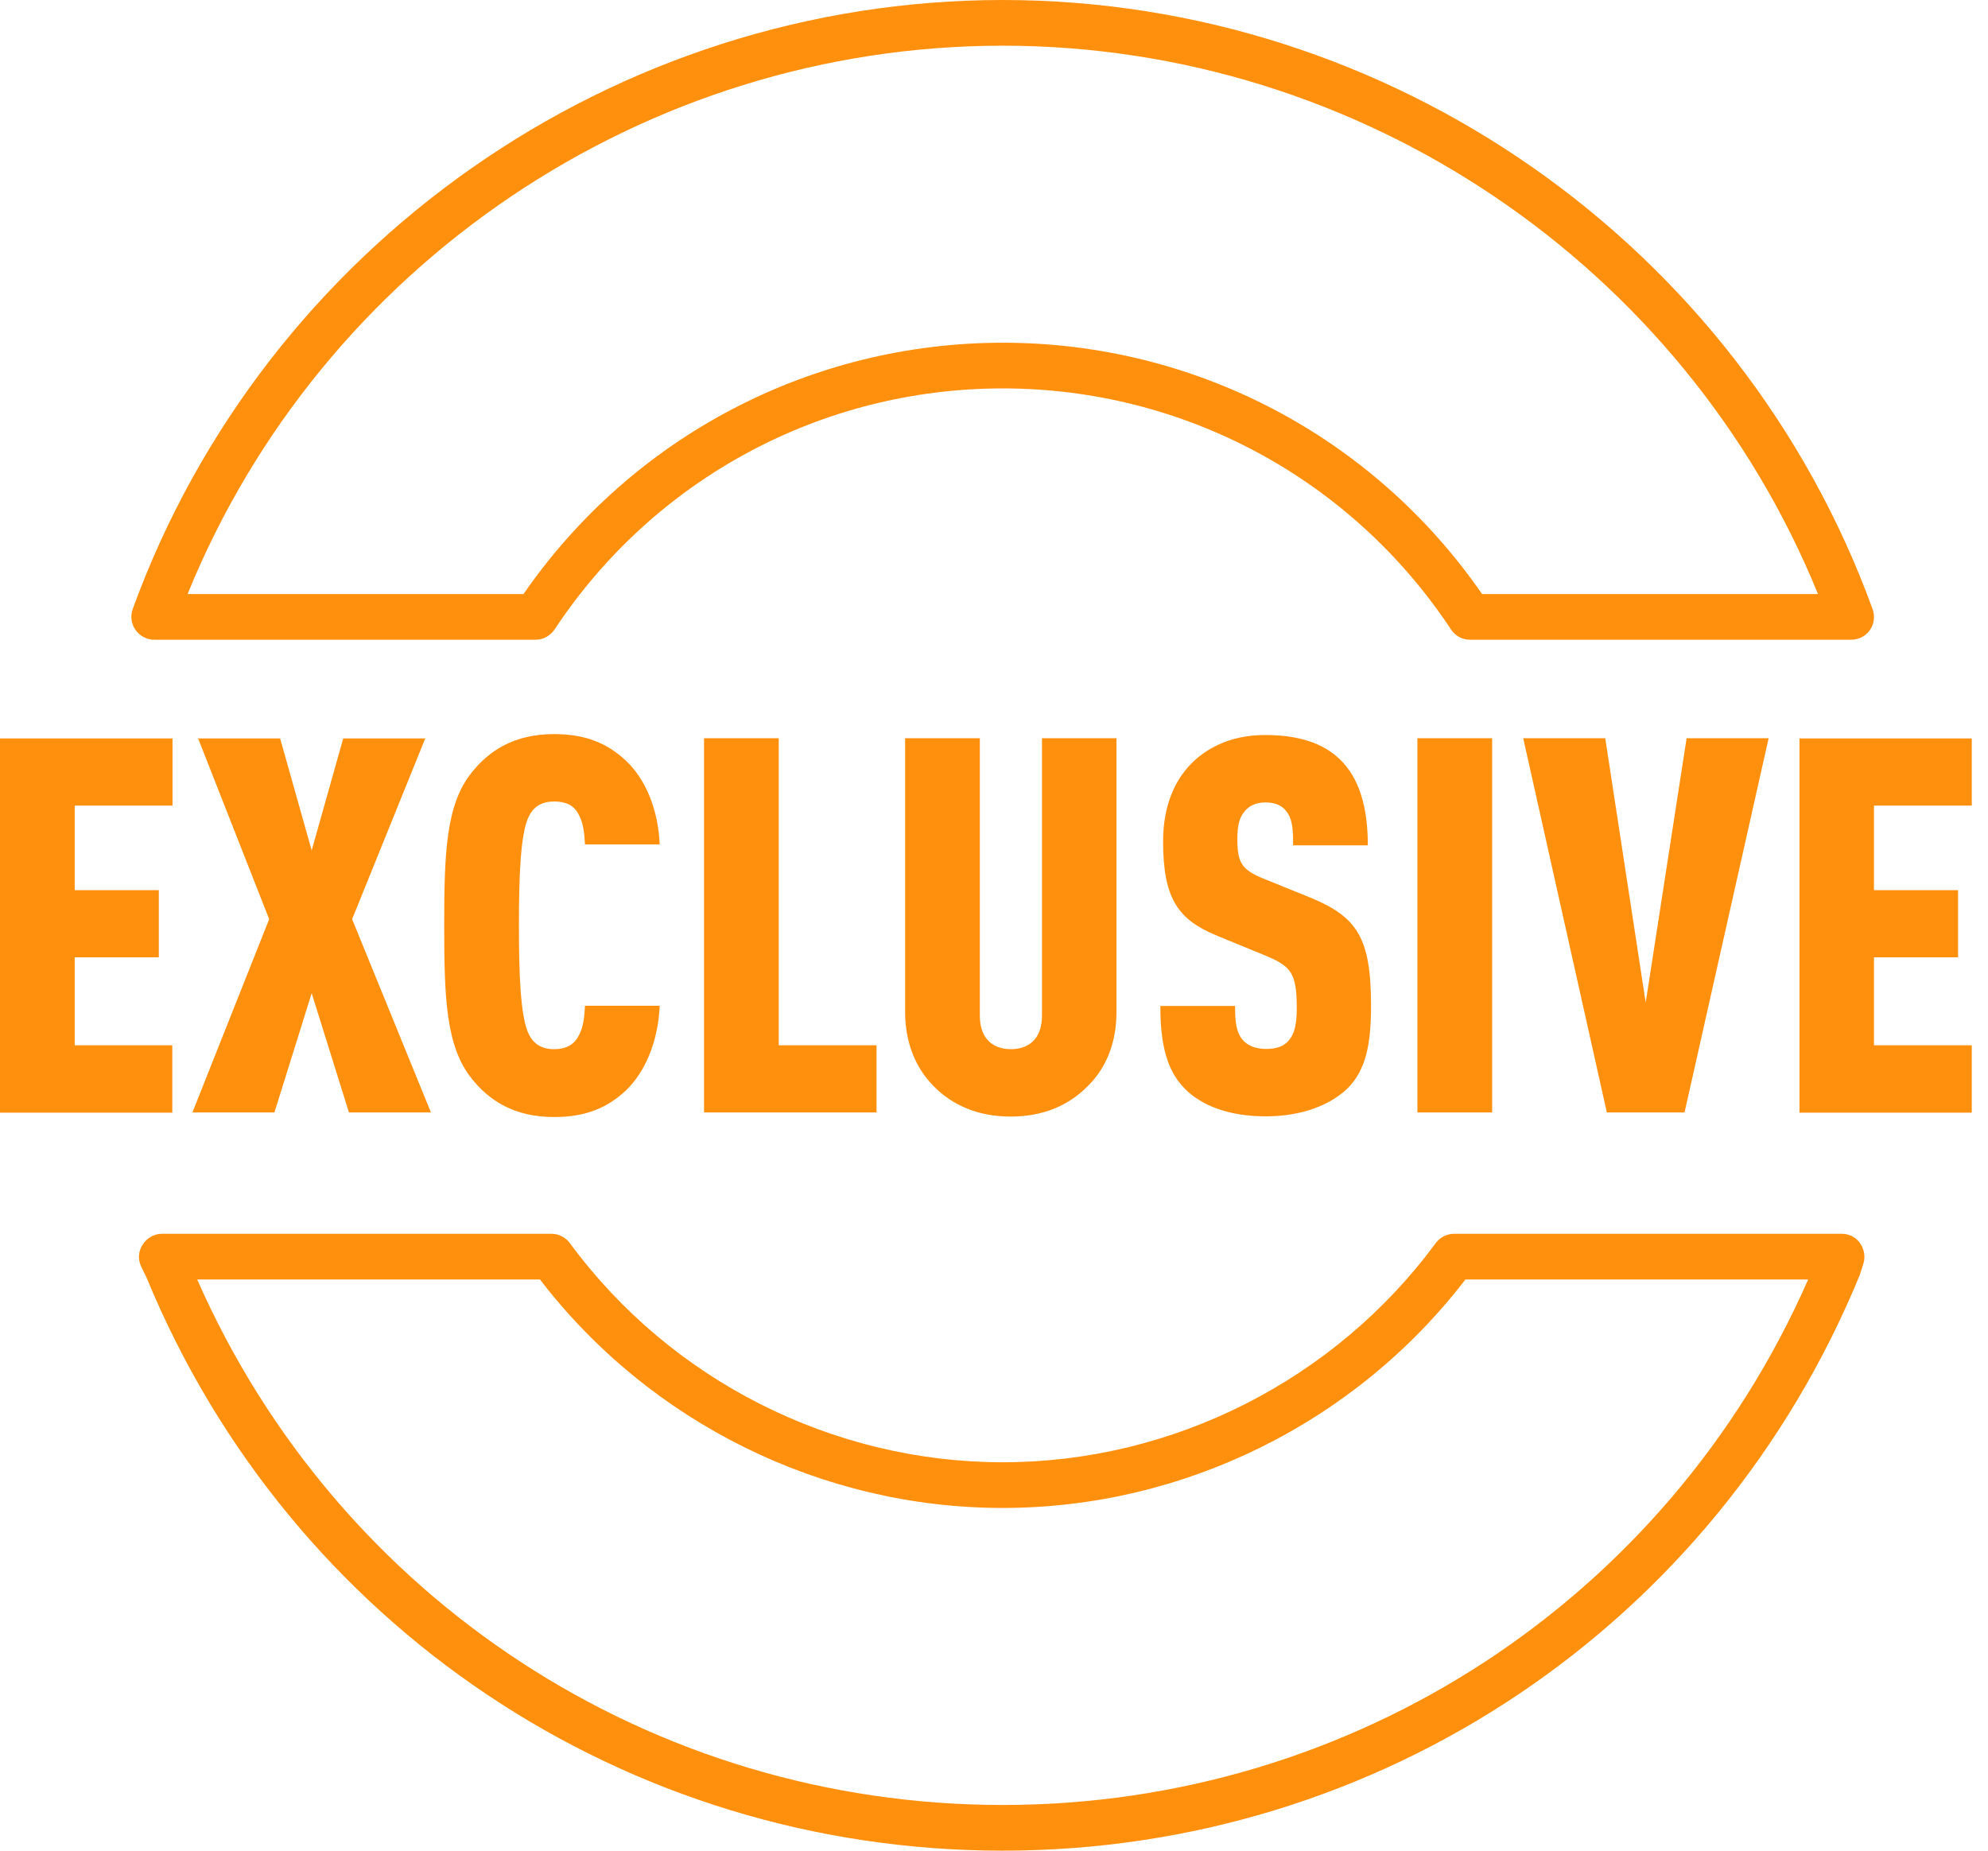 <svg width="87" height="81" viewBox="0 0 87 81" fill="none" xmlns="http://www.w3.org/2000/svg">
<path d="M7.54 48.69V45.75H3.27V41.9H6.95V38.96H3.27V35.26H7.55V32.32H0V48.7H7.54V48.69ZM18.86 48.69L15.41 40.23L18.61 32.32H15.02L13.64 37.22L12.26 32.32H8.67L11.78 40.23L8.42 48.69H12.01L13.64 43.47L15.27 48.69H18.86V48.69ZM28.87 44.02H25.6C25.58 44.48 25.53 44.94 25.35 45.28C25.17 45.67 24.84 45.92 24.25 45.92C23.65 45.92 23.33 45.64 23.15 45.28C22.76 44.52 22.71 42.47 22.71 40.5C22.71 38.53 22.76 36.47 23.15 35.72C23.33 35.35 23.66 35.08 24.25 35.08C24.85 35.08 25.17 35.31 25.35 35.7C25.53 36.04 25.58 36.51 25.6 36.96H28.87C28.8 35.4 28.25 34.11 27.4 33.3C26.57 32.52 25.61 32.13 24.25 32.13C22.48 32.13 21.4 32.87 20.66 33.79C19.51 35.19 19.44 37.35 19.44 40.51C19.44 43.67 19.51 45.82 20.66 47.23C21.4 48.15 22.48 48.89 24.25 48.89C25.61 48.89 26.57 48.5 27.4 47.72C28.25 46.89 28.8 45.58 28.87 44.02ZM38.36 48.69V45.75H34.08V32.31H30.81V48.69H38.36ZM48.86 44.29V32.31H45.6V44.45C45.6 45.51 44.98 45.92 44.24 45.92C43.5 45.92 42.88 45.51 42.88 44.45V32.31H39.61V44.29C39.61 45.6 40.05 46.71 40.83 47.51C41.7 48.41 42.85 48.87 44.23 48.87C45.61 48.87 46.76 48.41 47.63 47.51C48.43 46.71 48.86 45.61 48.86 44.29ZM60 44.02C60 41.05 59.4 40.13 57.33 39.28L55.28 38.45C54.34 38.06 54.15 37.76 54.15 36.73C54.15 36.18 54.22 35.83 54.43 35.56C54.61 35.31 54.91 35.12 55.37 35.12C55.85 35.12 56.13 35.28 56.31 35.53C56.59 35.9 56.59 36.43 56.59 37H59.86C59.86 35.34 59.49 34.03 58.6 33.2C57.89 32.53 56.83 32.17 55.38 32.17C54.14 32.17 53.15 32.54 52.37 33.2C51.38 34.05 50.9 35.32 50.9 36.83C50.9 39.38 51.59 40.26 53.25 40.95L55.32 41.8C56.49 42.28 56.75 42.56 56.75 44.12C56.75 44.79 56.66 45.22 56.43 45.5C56.22 45.78 55.9 45.91 55.4 45.91C54.9 45.91 54.57 45.73 54.39 45.52C54.09 45.18 54.05 44.69 54.05 44.03H50.78C50.78 45.71 51.06 46.86 51.86 47.66C52.6 48.4 53.79 48.86 55.4 48.86C56.99 48.86 58.23 48.35 58.97 47.64C59.79 46.82 60 45.67 60 44.02ZM65.3 48.69V32.31H62.03V48.69H65.3ZM77.4 32.31H73.81L72.02 43.88L70.25 32.31H66.66L70.32 48.69H73.72L77.4 32.31ZM86.29 48.69V45.75H82.01V41.9H85.69V38.96H82.01V35.26H86.29V32.32H78.75V48.7H86.29V48.69Z" fill="#FF900E"/>
<path d="M81.01 28H64.33C63.99 28 63.68 27.83 63.5 27.55C59.13 20.94 51.79 17 43.88 17C35.97 17 28.64 20.94 24.27 27.55C24.08 27.83 23.77 28 23.44 28H6.75C6.42 28 6.12 27.84 5.93 27.57C5.74 27.3 5.7 26.96 5.81 26.65C11.61 10.71 26.91 0 43.88 0C60.85 0 76.15 10.71 81.95 26.66C82.06 26.97 82.02 27.31 81.83 27.58C81.65 27.84 81.34 28 81.01 28ZM64.86 26H79.56C73.69 11.59 59.54 2 43.88 2C28.22 2 14.07 11.59 8.21 26H22.91C27.68 19.1 35.49 15 43.89 15C52.29 15 60.09 19.1 64.86 26Z" fill="#FF900E"/>
<path d="M43.88 81C27.39 81 12.69 71.15 6.41 55.91L6.18 55.44C6.03 55.13 6.05 54.77 6.24 54.48C6.43 54.18 6.75 54 7.09 54H24.13C24.45 54 24.75 54.15 24.94 54.41C29.35 60.41 36.44 64 43.88 64C51.32 64 58.41 60.41 62.83 54.41C63.02 54.15 63.32 54 63.64 54H80.6C80.92 54 81.22 54.15 81.4 54.41C81.58 54.67 81.64 55 81.55 55.3L81.39 55.8C75.09 71.14 60.38 81 43.88 81ZM8.63 56C14.79 70 28.52 79 43.88 79C59.24 79 72.98 70 79.13 56H64.13C59.32 62.27 51.79 66 43.88 66C35.97 66 28.44 62.27 23.63 56H8.63Z" fill="#FF900E"/>
</svg>
